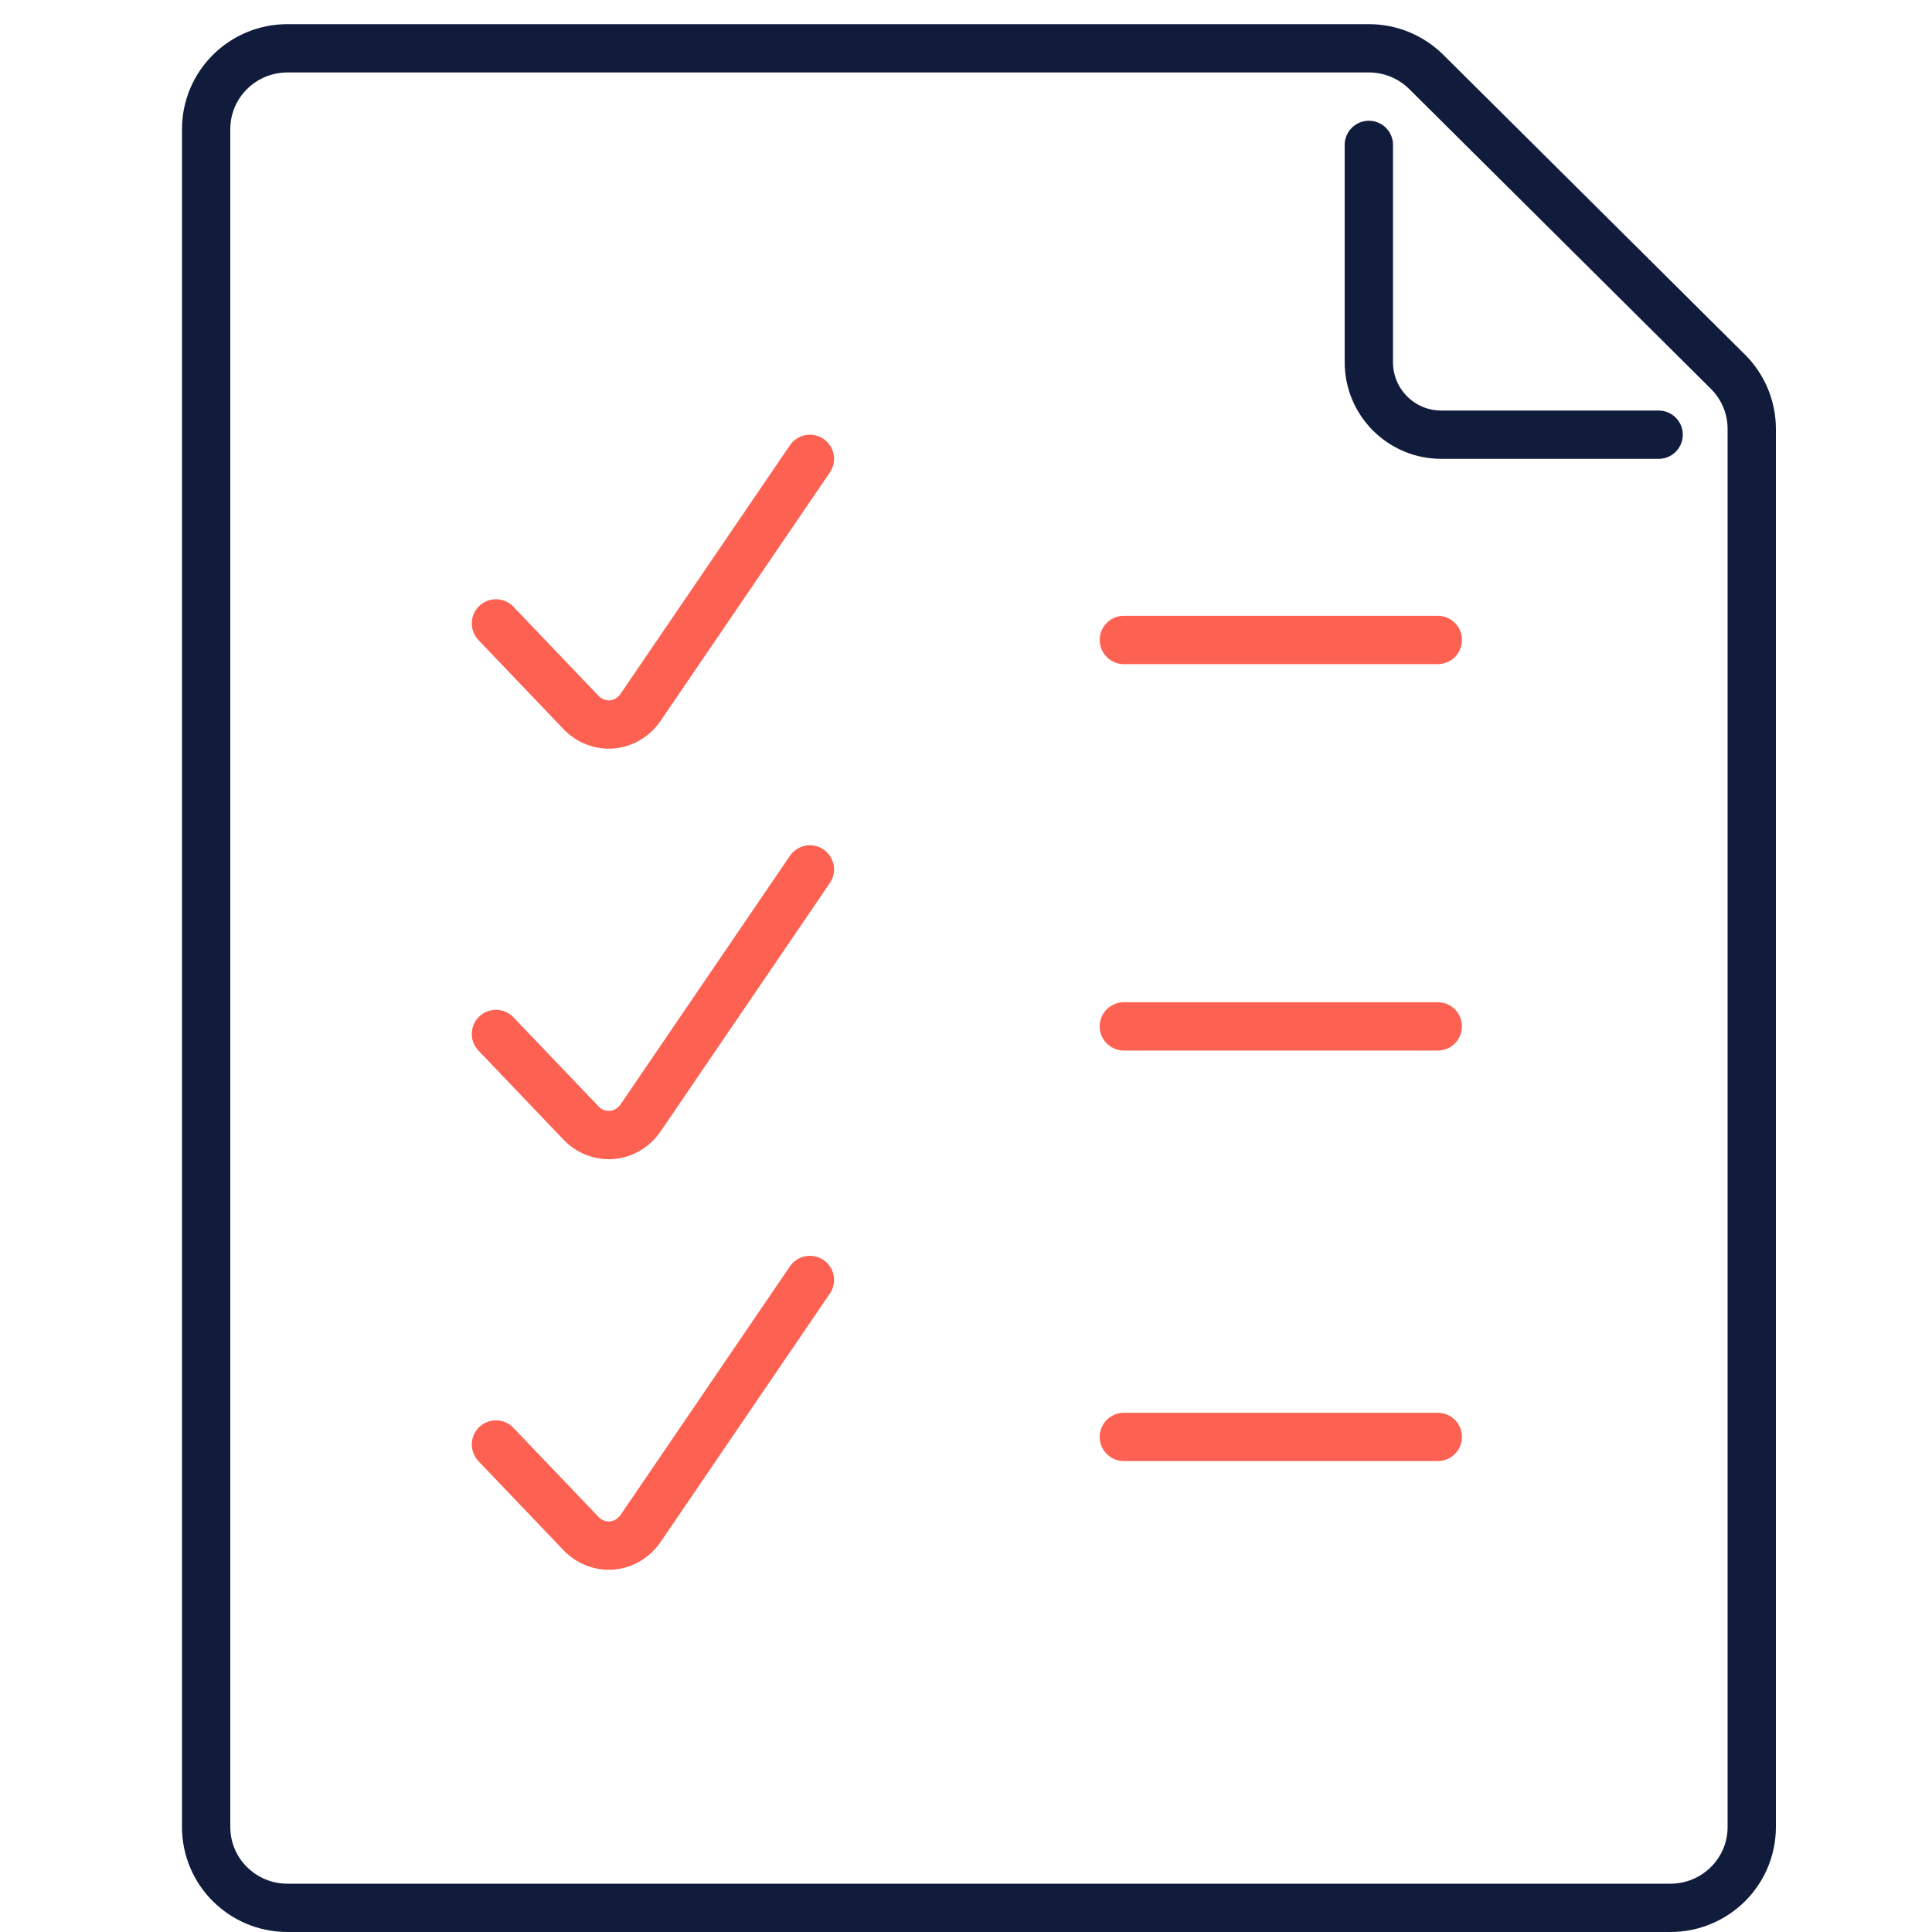 <svg xmlns="http://www.w3.org/2000/svg" width="80" height="80" viewBox="0 0 80 80">
  <g fill="none" fill-rule="evenodd" stroke-linecap="round" stroke-width="2" transform="translate(8 2)">
    <path stroke="#111C3D" stroke-linejoin="round" d="M63.549,13.391 C64.179,14.017 64.536,14.868 64.536,15.758 L64.536,73.652 C64.536,75.504 63.027,77 61.167,77 L3.904,77 C2.045,77 0.536,75.504 0.536,73.652 L0.536,3.348 C0.536,1.496 2.045,0 3.904,0 L48.681,0 C49.573,0 50.429,0.352 51.062,0.981 L63.549,13.391 Z"/>
    <path stroke="#111C3D" d="M48.681,4 L48.681,13 C48.681,14.657 50.024,16 51.681,16 L60.681,16 L60.681,16"/>
    <path stroke="#FD6152" stroke-linejoin="round" d="M12.536 23.814L16.055 27.498C16.393 27.855 16.861 28.033 17.339 27.995 17.814 27.954 18.246 27.695 18.525 27.29L25.536 17M38.536 24.5L51.536 24.5M12.536 40.814L16.055 44.498C16.393 44.855 16.861 45.033 17.339 44.995 17.814 44.954 18.246 44.695 18.525 44.29L25.536 34M38.536 40.5L51.536 40.5M12.536 57.814L16.055 61.498C16.393 61.855 16.861 62.033 17.339 61.995 17.814 61.954 18.246 61.695 18.525 61.29L25.536 51M38.536 57.5L51.536 57.5"/>
  </g>
</svg>
